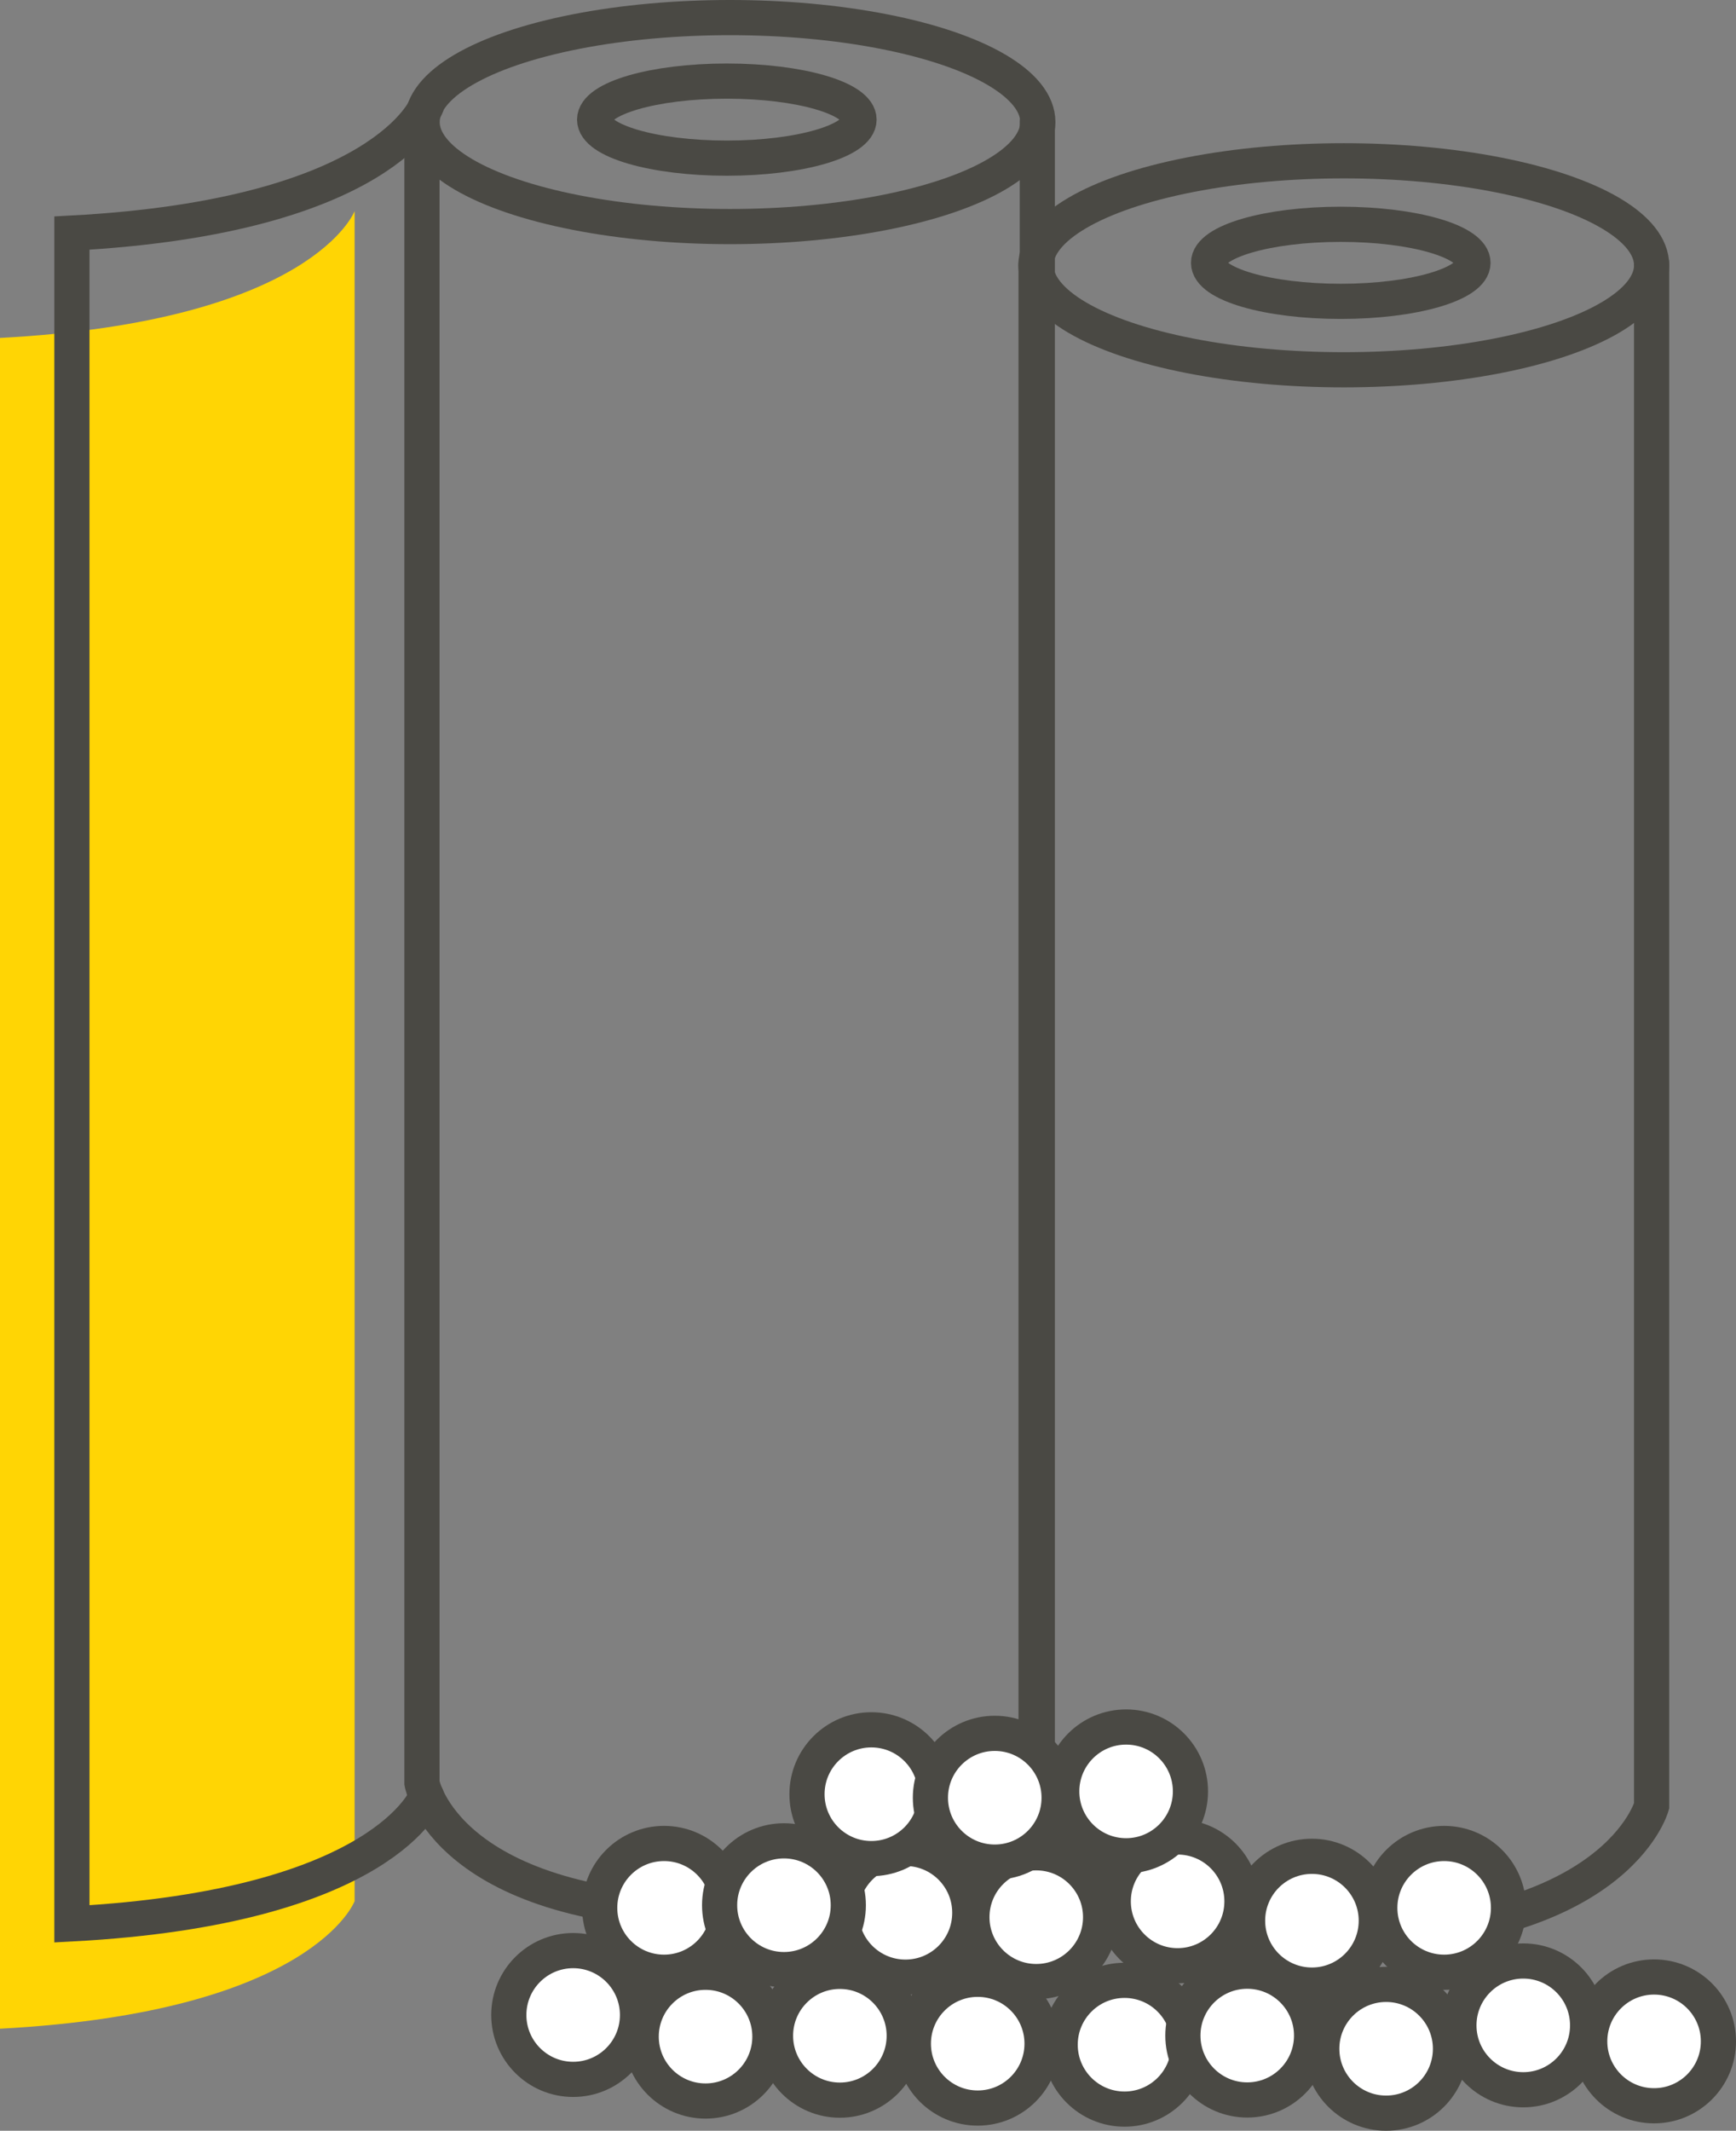 <svg xmlns="http://www.w3.org/2000/svg" viewBox="0 0 98.74 121.12"><rect x="0" y="0" width="98.74" height="121.12" fill="#808080" stroke="none"/><defs><style>.cls-1{fill:#ffd504;}.cls-2{fill:none;}.cls-2,.cls-3{stroke:#4a4944;stroke-linecap:round;stroke-miterlimit:10;stroke-width:2px;}.cls-3{fill:#fff;}</style></defs><g id="Laag_2" data-name="Laag 2"><g id="Laag_1-2" data-name="Laag 1"><path class="cls-1" d="M20.17,108.07s-2.36,6.3-20.17,7.25V19.21C17.81,18.26,20.17,12,20.17,12Z"/><path class="cls-2" d="M59,6.9v94.46s-2,7.37-17.84,7.37S24,101.36,24,101.36V6.9"/><ellipse class="cls-2" cx="41.52" cy="6.94" rx="17.51" ry="5.94"/><ellipse class="cls-2" cx="41.34" cy="6.8" rx="7.52" ry="2.19"/><path class="cls-2" d="M93.94,15v87.66s-2,7.37-17.83,7.37-17.18-7.37-17.18-7.37V15"/><ellipse class="cls-2" cx="76.43" cy="15.08" rx="17.51" ry="5.94"/><ellipse class="cls-2" cx="76.26" cy="14.94" rx="7.52" ry="2.19"/><path class="cls-2" d="M24.26,102.1s-2.36,6.31-20.17,7.26V13.25C21.9,12.3,24.26,6,24.26,6"/><circle class="cls-3" cx="32.6" cy="114.54" r="3.66"/><circle class="cls-3" cx="37.77" cy="108.45" r="3.66"/><circle class="cls-3" cx="40.13" cy="115.77" r="3.66"/><circle class="cls-3" cx="47.77" cy="115.72" r="3.66"/><circle class="cls-3" cx="55.61" cy="116.17" r="3.66"/><circle class="cls-3" cx="63.96" cy="116.23" r="3.66"/><circle class="cls-3" cx="70.94" cy="115.71" r="3.66"/><circle class="cls-3" cx="78.84" cy="116.46" r="3.66"/><circle class="cls-3" cx="86.64" cy="115.13" r="3.66"/><circle class="cls-3" cx="82.14" cy="108.45" r="3.66"/><circle class="cls-3" cx="74.62" cy="109.18" r="3.66"/><circle class="cls-3" cx="66.98" cy="108.08" r="3.66"/><circle class="cls-3" cx="58.94" cy="108.98" r="3.66"/><circle class="cls-3" cx="51.5" cy="108.73" r="3.66"/><circle class="cls-3" cx="44.59" cy="108.3" r="3.66"/><circle class="cls-3" cx="49.56" cy="101.99" r="3.66"/><circle class="cls-3" cx="56.58" cy="102.19" r="3.66"/><circle class="cls-3" cx="64.05" cy="101.83" r="3.66"/><circle class="cls-3" cx="94.08" cy="116.04" r="3.66"/></g></g></svg>